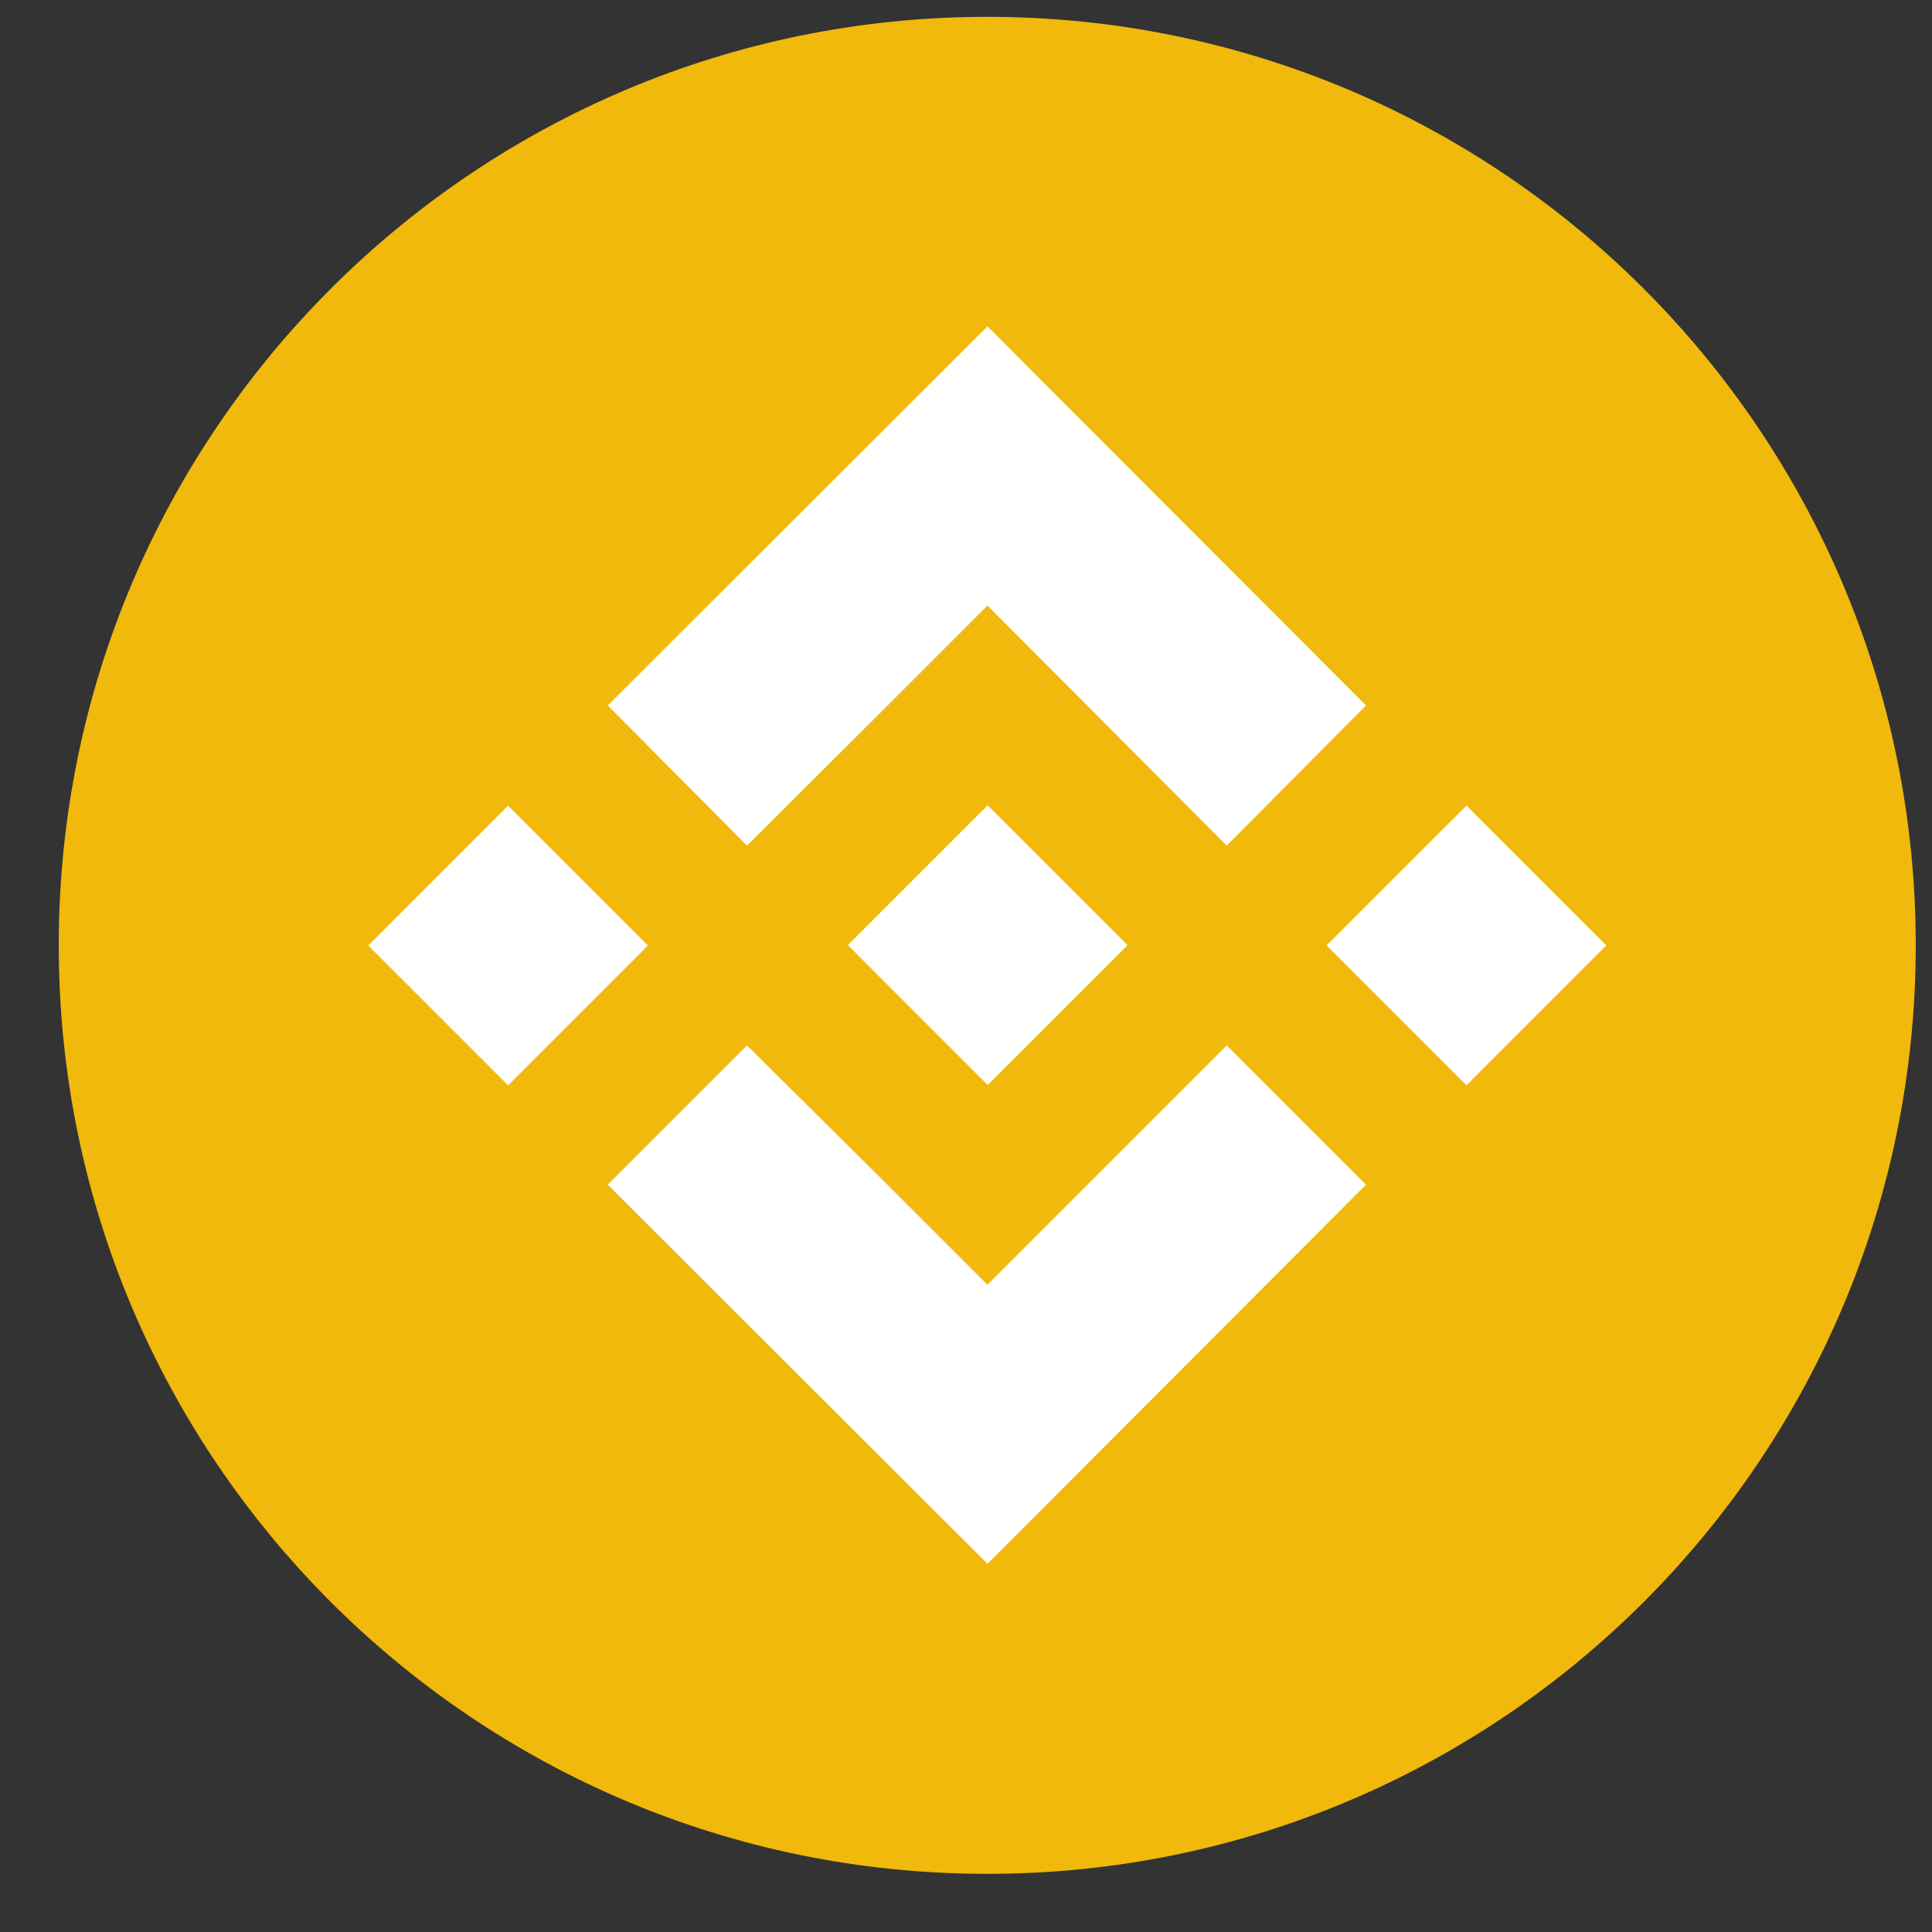 <svg width="32" height="32" viewBox="0 0 32 32" fill="none" xmlns="http://www.w3.org/2000/svg">
<rect x="0" y="0" width="32" height="32" fill="#333333" stroke="none"/>
<path d="M16.352 0.279C24.846 0.279 31.731 7.164 31.731 15.658C31.731 24.152 24.846 31.037 16.352 31.037C7.859 31.037 0.973 24.152 0.973 15.658C0.973 7.164 7.859 0.279 16.352 0.279Z" fill="#F0B90B"/>
<path d="M12.373 14.006L14.702 11.685L15.193 11.194L16.356 10.03L20.319 14.006L22.626 11.685L16.356 5.405L10.066 11.685L12.373 14.006Z" fill="white"/>
<path d="M16.359 13.338L14.043 15.654L16.359 17.971L18.676 15.654L16.359 13.338Z" fill="white"/>
<path d="M20.319 17.315L16.355 21.279L14.963 19.887L14.707 19.631L12.373 17.315L10.066 19.622L16.356 25.902L22.626 19.622L20.319 17.315Z" fill="white"/>
<path d="M8.416 13.344L6.1 15.661L8.416 17.977L10.732 15.661L8.416 13.344Z" fill="white"/>
<path d="M24.29 13.343L21.973 15.659L24.29 17.976L26.606 15.659L24.29 13.343Z" fill="white"/>
</svg>
